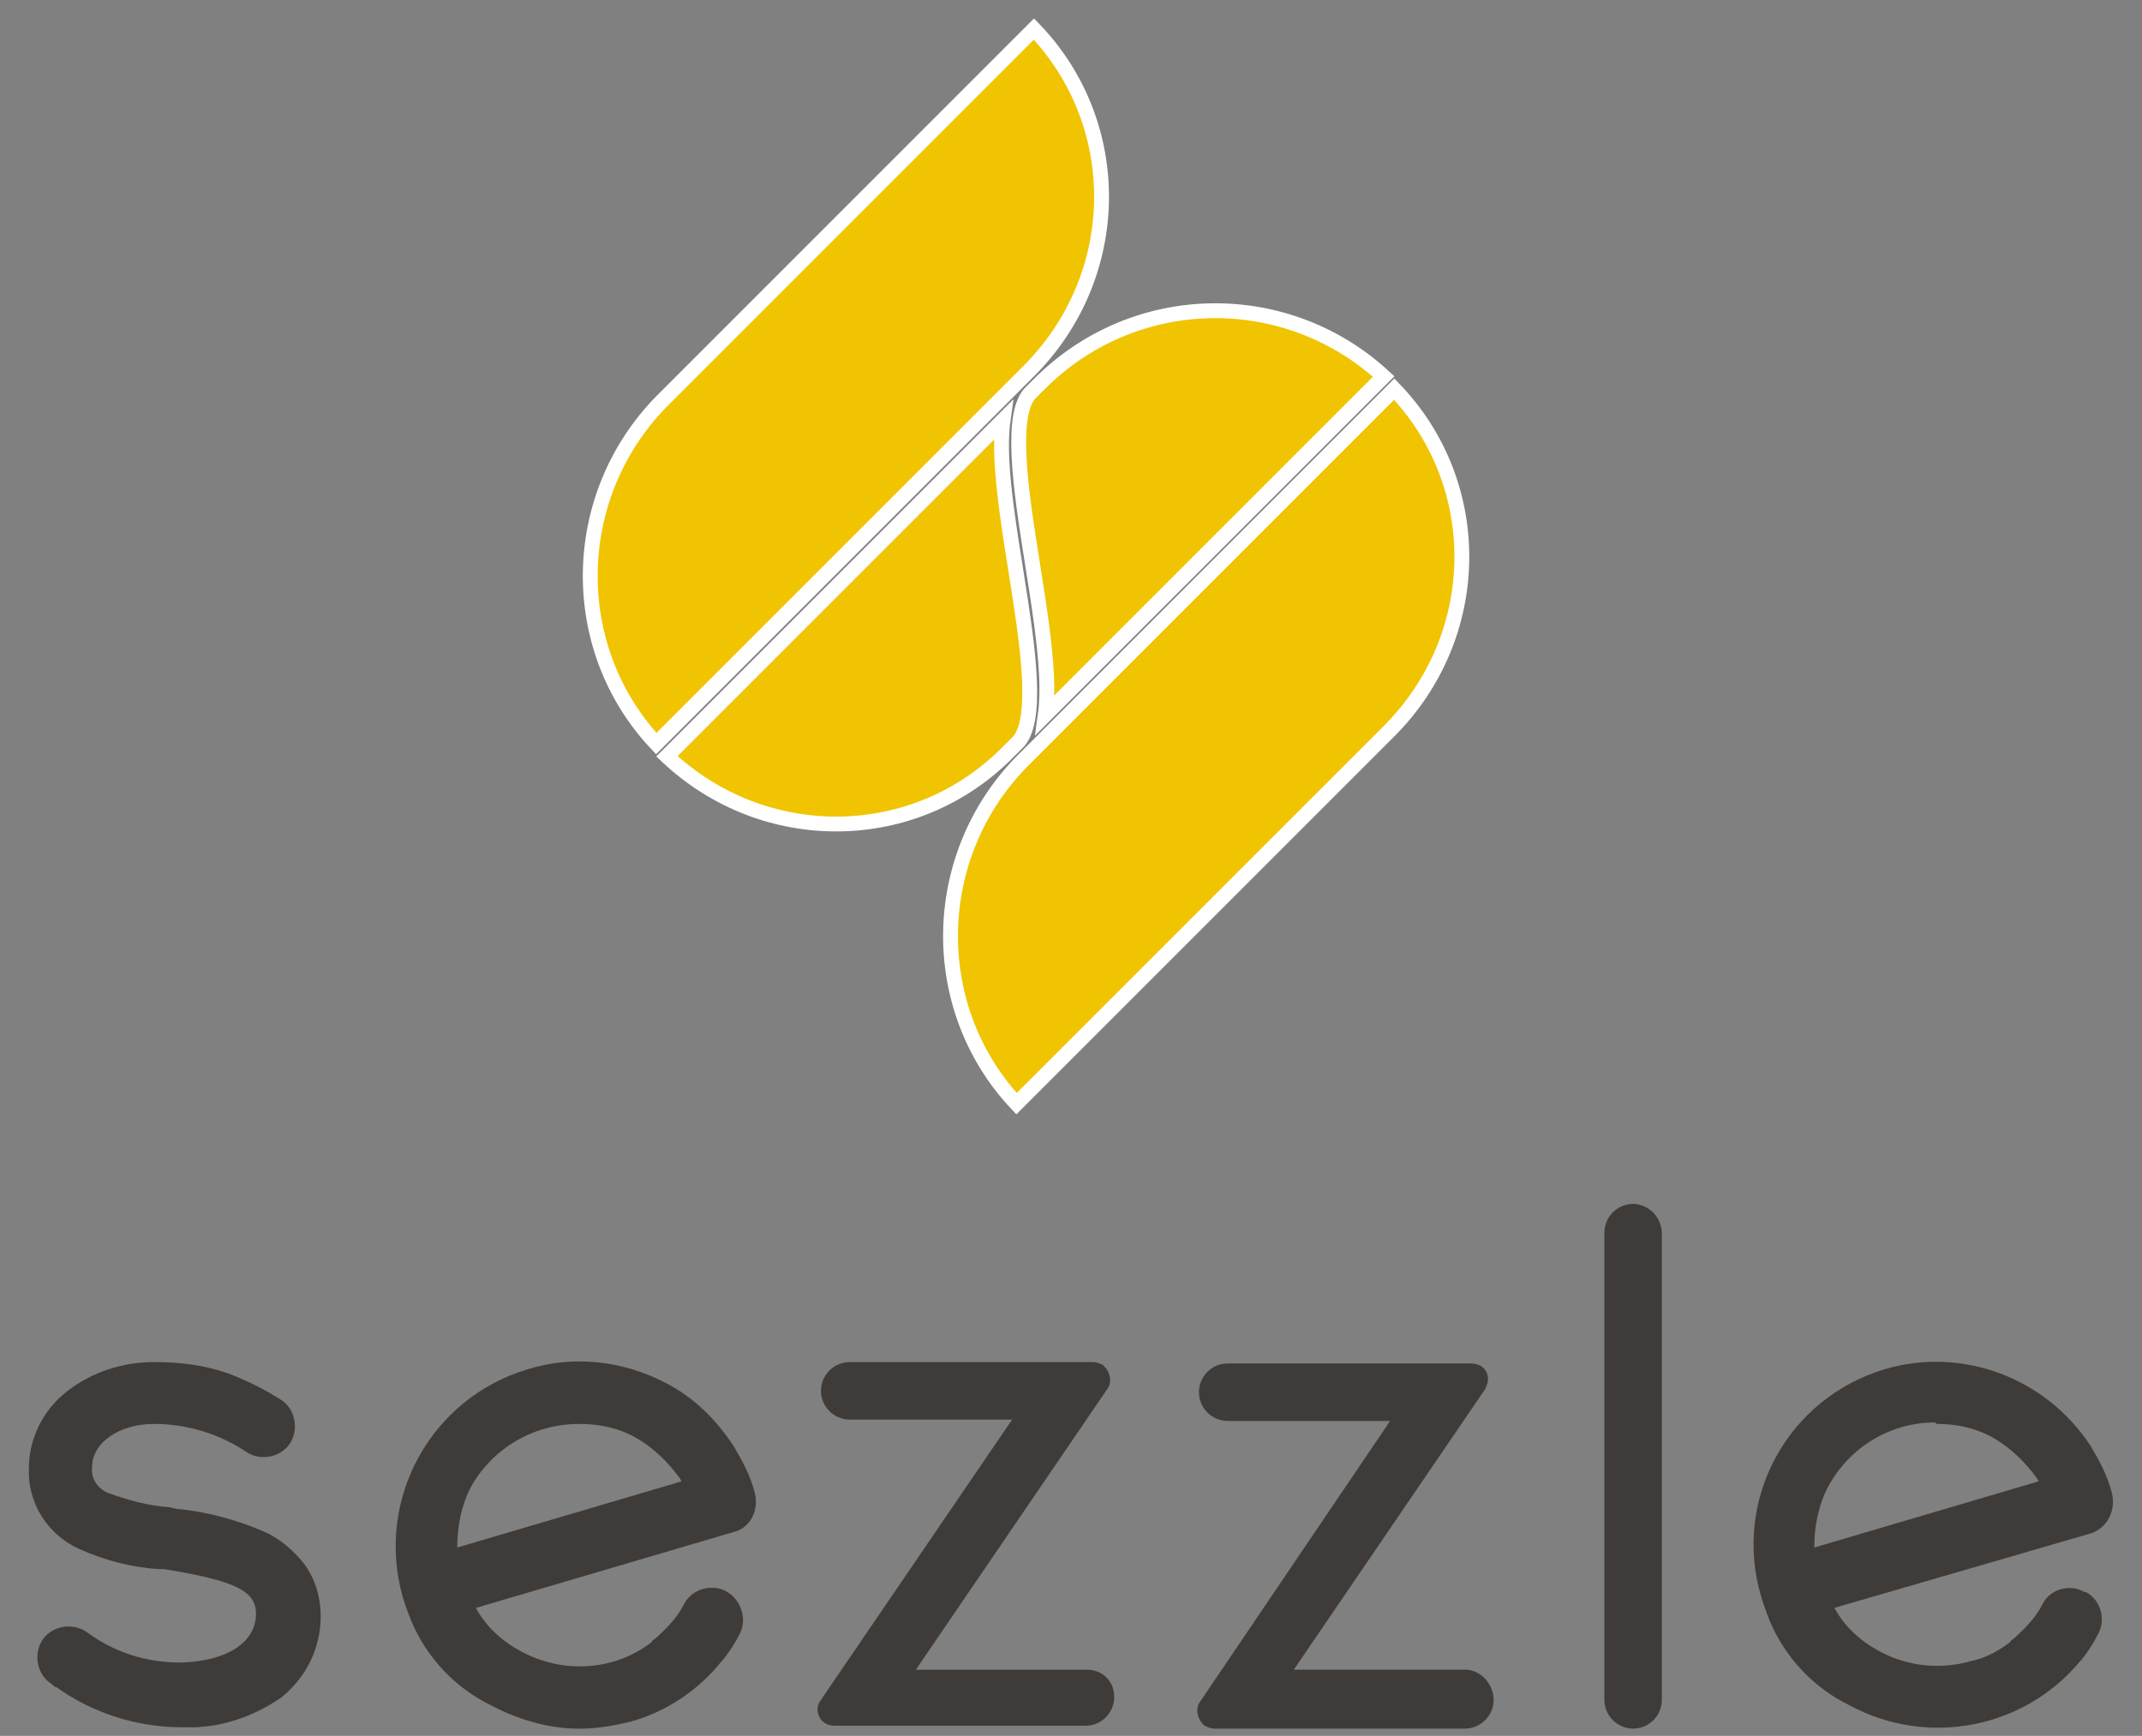 <svg width="58" height="47" viewBox="0 0 58 47" fill="none" xmlns="http://www.w3.org/2000/svg">
<rect x="0" y="0" width="58" height="47" fill="#808080" stroke="none"/>
<path d="M27.161 11.375C27.117 11.692 27.109 12.056 27.128 12.447C27.17 13.327 27.338 14.385 27.503 15.427C27.669 16.476 27.832 17.511 27.873 18.364C27.893 18.791 27.882 19.163 27.829 19.464C27.775 19.768 27.682 19.975 27.559 20.099L27.316 20.341C24.794 22.92 20.697 22.967 18.059 20.477L27.161 11.375Z" fill="#F0C400" stroke="white" stroke-width="0.402"/>
<path d="M28.148 10.392C30.729 7.811 34.828 7.764 37.466 10.194L28.304 19.355C28.348 19.039 28.356 18.675 28.337 18.284C28.295 17.404 28.128 16.346 27.963 15.304C27.797 14.255 27.634 13.221 27.593 12.367C27.572 11.941 27.583 11.569 27.636 11.268C27.689 10.964 27.783 10.756 27.906 10.633L28.148 10.392Z" fill="#F0C400" stroke="white" stroke-width="0.402"/>
<path d="M27.996 0.786C30.482 3.365 30.439 7.465 27.855 10.048L17.77 20.133C15.343 17.554 15.385 13.456 17.908 10.874L27.996 0.786Z" fill="#F0C400" stroke="white" stroke-width="0.402"/>
<path d="M37.752 10.536C40.238 13.115 40.194 17.215 37.611 19.798L27.525 29.883C25.099 27.304 25.141 23.206 27.664 20.624L37.752 10.536Z" fill="#F0C400" stroke="white" stroke-width="0.402"/>
<path d="M20.438 40.421C20.321 39.954 20.087 39.526 19.854 39.137C19.387 38.436 18.803 37.852 18.063 37.463C16.895 36.84 15.533 36.684 14.287 37.074C11.679 37.852 10.161 40.577 10.901 43.224C10.979 43.496 11.134 43.885 11.134 43.885C11.563 44.898 12.341 45.715 13.314 46.182C14.054 46.571 14.871 46.805 15.689 46.805C16.156 46.805 16.623 46.727 17.09 46.61C18.063 46.338 18.919 45.754 19.542 44.975L19.581 44.936C19.737 44.742 19.893 44.508 20.009 44.275C20.243 43.885 20.087 43.34 19.698 43.107C19.581 43.029 19.425 42.99 19.27 42.99C18.958 42.99 18.686 43.146 18.53 43.418C18.336 43.808 18.024 44.119 17.713 44.392C17.674 44.392 17.674 44.43 17.635 44.469C16.623 45.248 15.222 45.326 14.093 44.703C13.587 44.43 13.159 44.041 12.886 43.535L19.893 41.472C20.321 41.355 20.554 40.888 20.438 40.421C20.438 40.46 20.438 40.46 20.438 40.421ZM15.689 38.553C16.234 38.553 16.779 38.669 17.246 38.942C17.713 39.214 18.102 39.604 18.413 40.032L18.452 40.11L12.38 41.9C12.38 41.316 12.497 40.733 12.769 40.227C13.353 39.214 14.443 38.553 15.689 38.553Z" fill="#3F3B38"/>
<path d="M29.43 45.209H24.798L29.976 37.618C30.131 37.424 30.053 37.112 29.859 36.957C29.781 36.918 29.703 36.879 29.586 36.879H23.008C22.58 36.879 22.229 37.229 22.229 37.657C22.229 38.086 22.58 38.436 23.008 38.436H27.406L22.229 46.026C22.113 46.182 22.113 46.338 22.19 46.493C22.268 46.649 22.424 46.727 22.619 46.727H29.392C29.82 46.727 30.17 46.377 30.17 45.949C30.17 45.52 29.859 45.209 29.43 45.209Z" fill="#3F3B38"/>
<path d="M39.665 45.207H35.033L40.21 37.617C40.288 37.461 40.327 37.305 40.249 37.15C40.171 36.994 40.015 36.916 39.821 36.916H33.242C32.814 36.916 32.464 37.266 32.464 37.694C32.464 38.123 32.814 38.473 33.242 38.473H37.641L32.503 46.063C32.347 46.258 32.425 46.569 32.62 46.725C32.697 46.764 32.775 46.803 32.892 46.803H39.665C40.093 46.803 40.444 46.453 40.444 46.025C40.444 45.596 40.093 45.207 39.665 45.207Z" fill="#3F3B38"/>
<path d="M44.221 32.596C43.793 32.596 43.443 32.946 43.443 33.374V46.025C43.443 46.453 43.793 46.803 44.221 46.803C44.649 46.803 44.999 46.453 44.999 46.025V33.413C44.999 32.985 44.688 32.635 44.26 32.596H44.221Z" fill="#3F3B38"/>
<path d="M57.184 40.42C57.067 39.953 56.833 39.525 56.6 39.136C55.393 37.306 53.135 36.45 51.033 37.073C48.425 37.851 46.907 40.576 47.686 43.223C47.764 43.495 47.919 43.885 47.919 43.885C48.348 44.897 49.126 45.714 50.099 46.181C52.201 47.31 54.809 46.804 56.327 44.975L56.366 44.936C56.522 44.741 56.678 44.508 56.794 44.274C57.028 43.885 56.911 43.34 56.483 43.106C56.483 43.106 56.483 43.106 56.444 43.106C56.055 42.873 55.51 43.028 55.315 43.418C55.121 43.807 54.809 44.118 54.498 44.391C54.459 44.391 54.459 44.43 54.42 44.468C54.109 44.702 53.758 44.897 53.369 44.975C52.552 45.208 51.656 45.13 50.878 44.702C50.372 44.43 49.944 44.04 49.671 43.534L56.639 41.51C57.067 41.355 57.3 40.887 57.184 40.42ZM52.435 38.552C52.98 38.552 53.525 38.669 53.992 38.941C54.459 39.214 54.848 39.603 55.16 40.031L55.199 40.109L49.126 41.9C49.126 41.316 49.243 40.732 49.515 40.226C50.099 39.175 51.189 38.513 52.396 38.513L52.435 38.552Z" fill="#3F3B38"/>
<path d="M8.255 42.367C7.983 42.017 7.632 41.706 7.243 41.511C6.465 41.161 5.608 40.927 4.752 40.849L4.596 40.81C4.012 40.771 3.467 40.616 2.922 40.421C2.65 40.304 2.455 40.032 2.494 39.72C2.494 39.059 3.234 38.553 4.168 38.553C5.063 38.553 5.959 38.825 6.698 39.331C7.087 39.565 7.632 39.448 7.866 39.059C8.099 38.669 7.983 38.124 7.593 37.891C7.165 37.618 6.698 37.385 6.192 37.19C5.53 36.957 4.869 36.879 4.168 36.879C3.312 36.879 2.494 37.151 1.833 37.657C1.171 38.163 0.782 38.942 0.782 39.759C0.743 40.694 1.288 41.55 2.144 41.939C2.845 42.251 3.584 42.445 4.324 42.484H4.441C6.348 42.795 6.932 43.068 6.932 43.691C6.932 44.469 6.153 44.975 4.908 45.014H4.869C3.973 45.014 3.117 44.742 2.416 44.236L2.3 44.158C1.91 43.924 1.365 44.041 1.132 44.43C0.898 44.82 1.015 45.365 1.404 45.598L1.482 45.676H1.521C2.494 46.377 3.701 46.766 4.908 46.766H4.985C5.92 46.805 6.854 46.493 7.632 45.949C8.294 45.404 8.683 44.625 8.683 43.769C8.683 43.224 8.528 42.757 8.255 42.367Z" fill="#3F3B38"/>
</svg>
